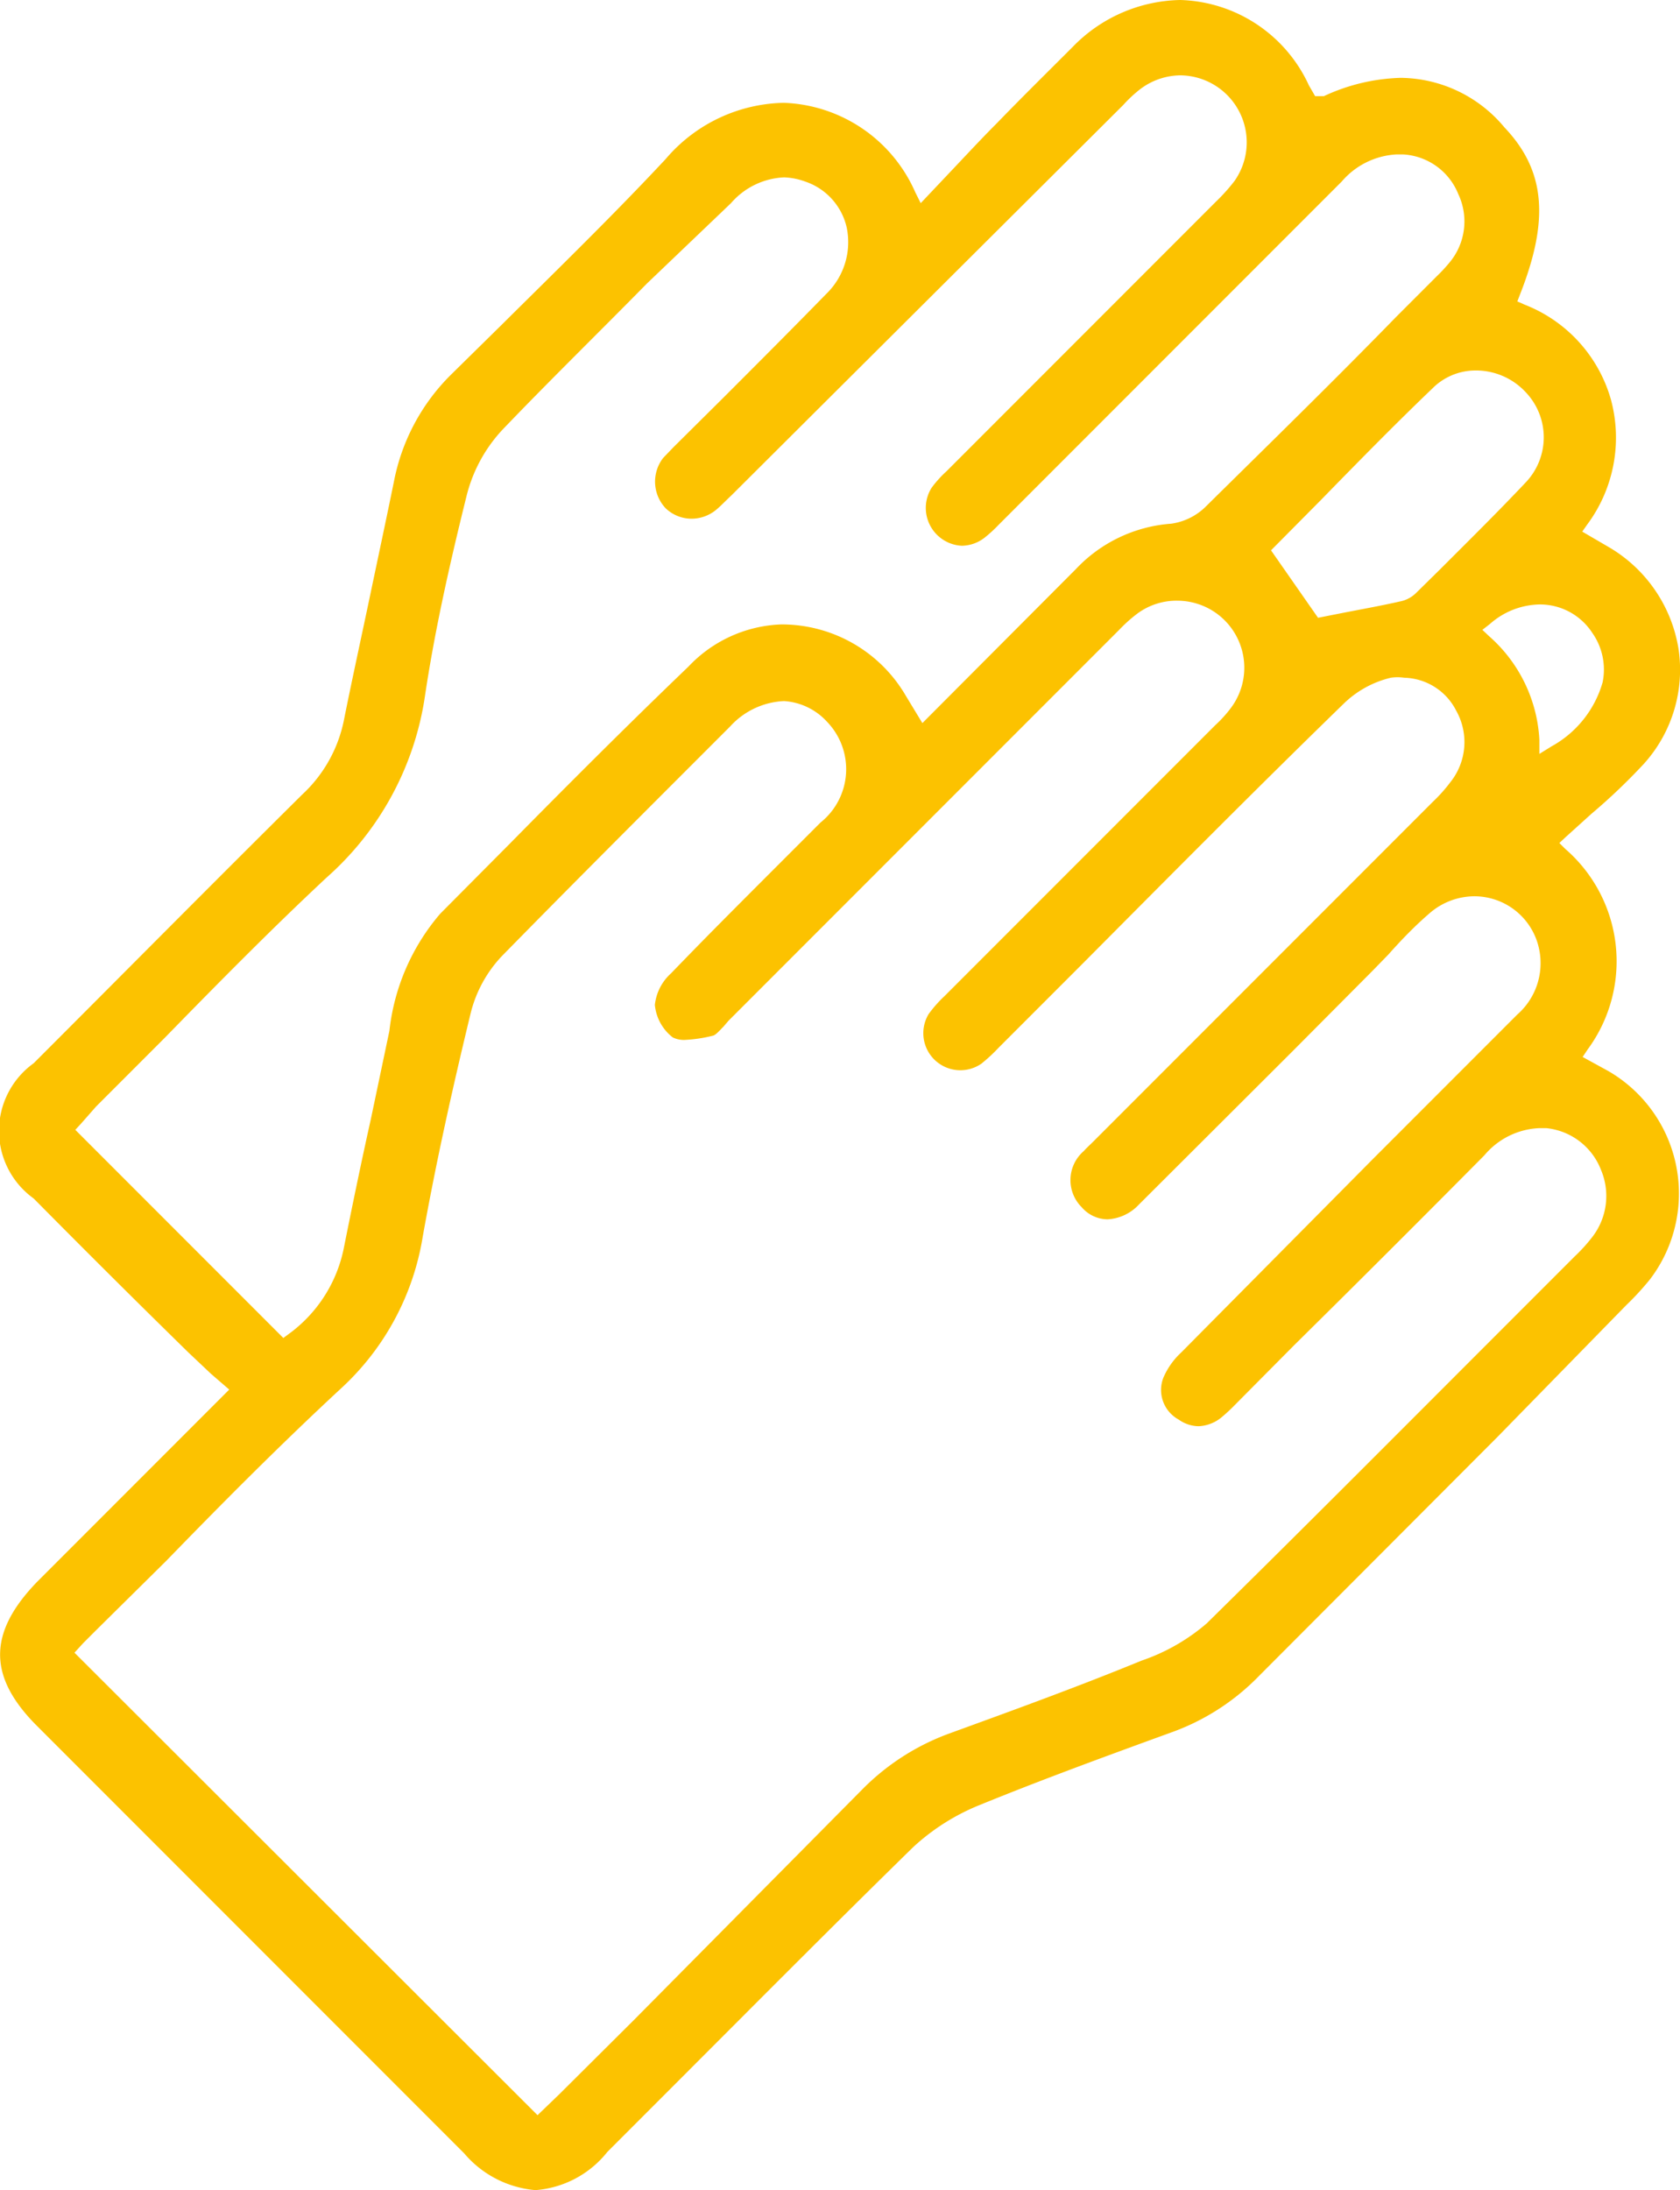 <svg xmlns="http://www.w3.org/2000/svg" viewBox="0 0 40.38 52.61"><title>prijs-wwdicon-2</title><g id="Laag_2" data-name="Laag 2"><g id="Layer_1" data-name="Layer 1"><path d="M12.87,52.61a2.52,2.52,0,0,1-1.71-.88L.87,41.44C-.29,40.27-.29,39.22.89,38l4.62-4.62L5.07,33l-.54-.51Q2.65,30.65.81,28.79a2,2,0,0,1,0-3.25C3,23.35,5.11,21.22,7.26,19.09a3.33,3.33,0,0,0,1-1.76c.2-1,.42-2,.63-3s.39-1.84.58-2.77A4.92,4.92,0,0,1,10.84,9l1.23-1.21C13.37,6.5,14.72,5.19,16,3.82a3.82,3.82,0,0,1,2.84-1.35A3.59,3.59,0,0,1,22,4.62l.13.26.71-.75c.38-.4.74-.79,1.12-1.17.6-.62,1.21-1.22,1.82-1.83A3.69,3.69,0,0,1,28.37,0a3.51,3.51,0,0,1,3.09,2.05l.15.26h.21a4.65,4.65,0,0,1,1.85-.44,3.28,3.28,0,0,1,2.49,1.19c1,1.05,1.07,2.24.38,4l-.07.18.18.08a3.46,3.46,0,0,1,2.07,2.28,3.5,3.5,0,0,1-.57,3l-.12.17.6.35a3.47,3.47,0,0,1,1.71,2.44,3.37,3.37,0,0,1-.83,2.79,14.43,14.43,0,0,1-1.26,1.2l-.62.56-.15.14.14.14a3.57,3.57,0,0,1,.54,4.82l-.12.18.62.34a3.4,3.4,0,0,1,1,5,6.64,6.64,0,0,1-.57.62L36,34.51l-5.74,5.75a5.54,5.54,0,0,1-2.12,1.36c-1.65.6-3.15,1.15-4.62,1.75a5.23,5.23,0,0,0-1.57,1c-1.8,1.76-3.57,3.54-5.35,5.32l-2,2A2.44,2.44,0,0,1,12.87,52.61Zm6-35.77a1.86,1.86,0,0,0-1.32.61l-1,1c-1.5,1.5-3,3-4.49,4.52a3.06,3.06,0,0,0-.75,1.38c-.52,2.15-.87,3.8-1.15,5.36a6.31,6.31,0,0,1-1.95,3.63C6.74,34.7,5.33,36.12,4,37.49L2.29,39.18,2,39.47l-.21.23L12.92,50.81l.53-.51,1.79-1.78L20.71,43a5.67,5.67,0,0,1,2.11-1.36c1.43-.52,3.06-1.11,4.62-1.75A4.74,4.74,0,0,0,29,39c2.3-2.26,4.57-4.54,6.85-6.82l2-2a4,4,0,0,0,.41-.45,1.61,1.61,0,0,0,.22-1.63,1.58,1.58,0,0,0-1.31-1h-.18a1.82,1.82,0,0,0-1.31.65q-2.28,2.3-4.58,4.57l-1.42,1.43a4,4,0,0,1-.3.28.93.93,0,0,1-.57.23.84.84,0,0,1-.48-.16.81.81,0,0,1-.37-1,1.78,1.78,0,0,1,.43-.61L33,27.84l3.47-3.47A1.64,1.64,0,0,0,37,22.83a1.59,1.59,0,0,0-1.57-1.3,1.65,1.65,0,0,0-1.06.4c-.35.3-.68.64-1,1l-.38.39-1.92,1.93-3.7,3.69a1.11,1.11,0,0,1-.75.35A.83.83,0,0,1,26,29a.92.92,0,0,1,.05-1.35c.07-.08.14-.14.21-.21l8.18-8.18a3.72,3.72,0,0,0,.42-.47A1.54,1.54,0,0,0,35,17.07a1.44,1.44,0,0,0-1.25-.79,1.12,1.12,0,0,0-.32,0,2.43,2.43,0,0,0-1.14.63C30.14,19,28.07,21.09,26,23.17l-2,2a4.05,4.05,0,0,1-.41.38.89.89,0,0,1-1.27-1.19,3,3,0,0,1,.38-.43l6.51-6.51a3,3,0,0,0,.38-.42,1.61,1.61,0,0,0-1.28-2.57,1.58,1.58,0,0,0-1,.33,3.6,3.6,0,0,0-.41.37l-9.39,9.39-.12.14c-.09.09-.19.21-.26.22a3.4,3.4,0,0,1-.67.1.6.6,0,0,1-.29-.06,1.12,1.12,0,0,1-.43-.78,1.19,1.19,0,0,1,.39-.76c.8-.83,1.62-1.65,2.43-2.46l1.16-1.16a1.64,1.64,0,0,0,.16-2.42A1.53,1.53,0,0,0,18.83,16.84Zm0-12.58a1.79,1.79,0,0,0-1.3.62L15.55,6.81C14.38,8,13.21,9.14,12.07,10.33a3.6,3.6,0,0,0-.85,1.56c-.48,1.93-.79,3.4-1,4.79a7.22,7.22,0,0,1-2.37,4.4c-1.34,1.25-2.64,2.57-3.9,3.86L2.31,26.58,1.94,27l-.13.14,5,5L7,32a3.37,3.37,0,0,0,1.26-2c.2-1,.42-2.07.65-3.1l.45-2.14a5.19,5.19,0,0,1,1.22-2.81l1.65-1.66c1.4-1.42,2.86-2.88,4.32-4.28A3.22,3.22,0,0,1,18.77,15a3.45,3.45,0,0,1,3,1.71l.4.66,3.69-3.7a3.49,3.49,0,0,1,2.29-1.09,1.47,1.47,0,0,0,.81-.39c1.53-1.51,3.06-3,4.59-4.57l1-1a3.58,3.58,0,0,0,.27-.29,1.54,1.54,0,0,0,.23-1.67,1.52,1.52,0,0,0-1.32-.95h-.17a1.86,1.86,0,0,0-1.31.65l-6.86,6.86L24,12.61a3.28,3.28,0,0,1-.34.31.91.91,0,0,1-.54.19.91.91,0,0,1-.73-1.39,2.71,2.71,0,0,1,.36-.4l6.47-6.47a4.46,4.46,0,0,0,.45-.5,1.61,1.61,0,0,0-1.3-2.54,1.62,1.62,0,0,0-1,.36,3.11,3.11,0,0,0-.37.35L17.58,11.9c-.18.17-.29.29-.41.38a.93.93,0,0,1-.55.18.9.9,0,0,1-.62-.25A.93.93,0,0,1,15.94,11l.25-.26,1.19-1.18c.83-.83,1.66-1.66,2.48-2.5a1.73,1.73,0,0,0,.49-1.6,1.52,1.52,0,0,0-1-1.1A1.62,1.62,0,0,0,18.78,4.26ZM37,14.52a1.85,1.85,0,0,0-1.19.47l-.18.14.17.16A3.56,3.56,0,0,1,37,17.77l0,.34.29-.18a2.56,2.56,0,0,0,1.23-1.54,1.53,1.53,0,0,0-.25-1.19A1.5,1.5,0,0,0,37,14.52ZM35.43,8.9a1.46,1.46,0,0,0-1,.43c-.92.88-1.81,1.79-2.69,2.69l-1.19,1.2,1.13,1.62.61-.12c.46-.09.91-.17,1.35-.27a.76.76,0,0,0,.38-.19l.59-.58c.69-.69,1.39-1.38,2.06-2.09a1.57,1.57,0,0,0,0-2.17A1.63,1.63,0,0,0,35.43,8.9Z" fill="#fcc200"/></g></g></svg>